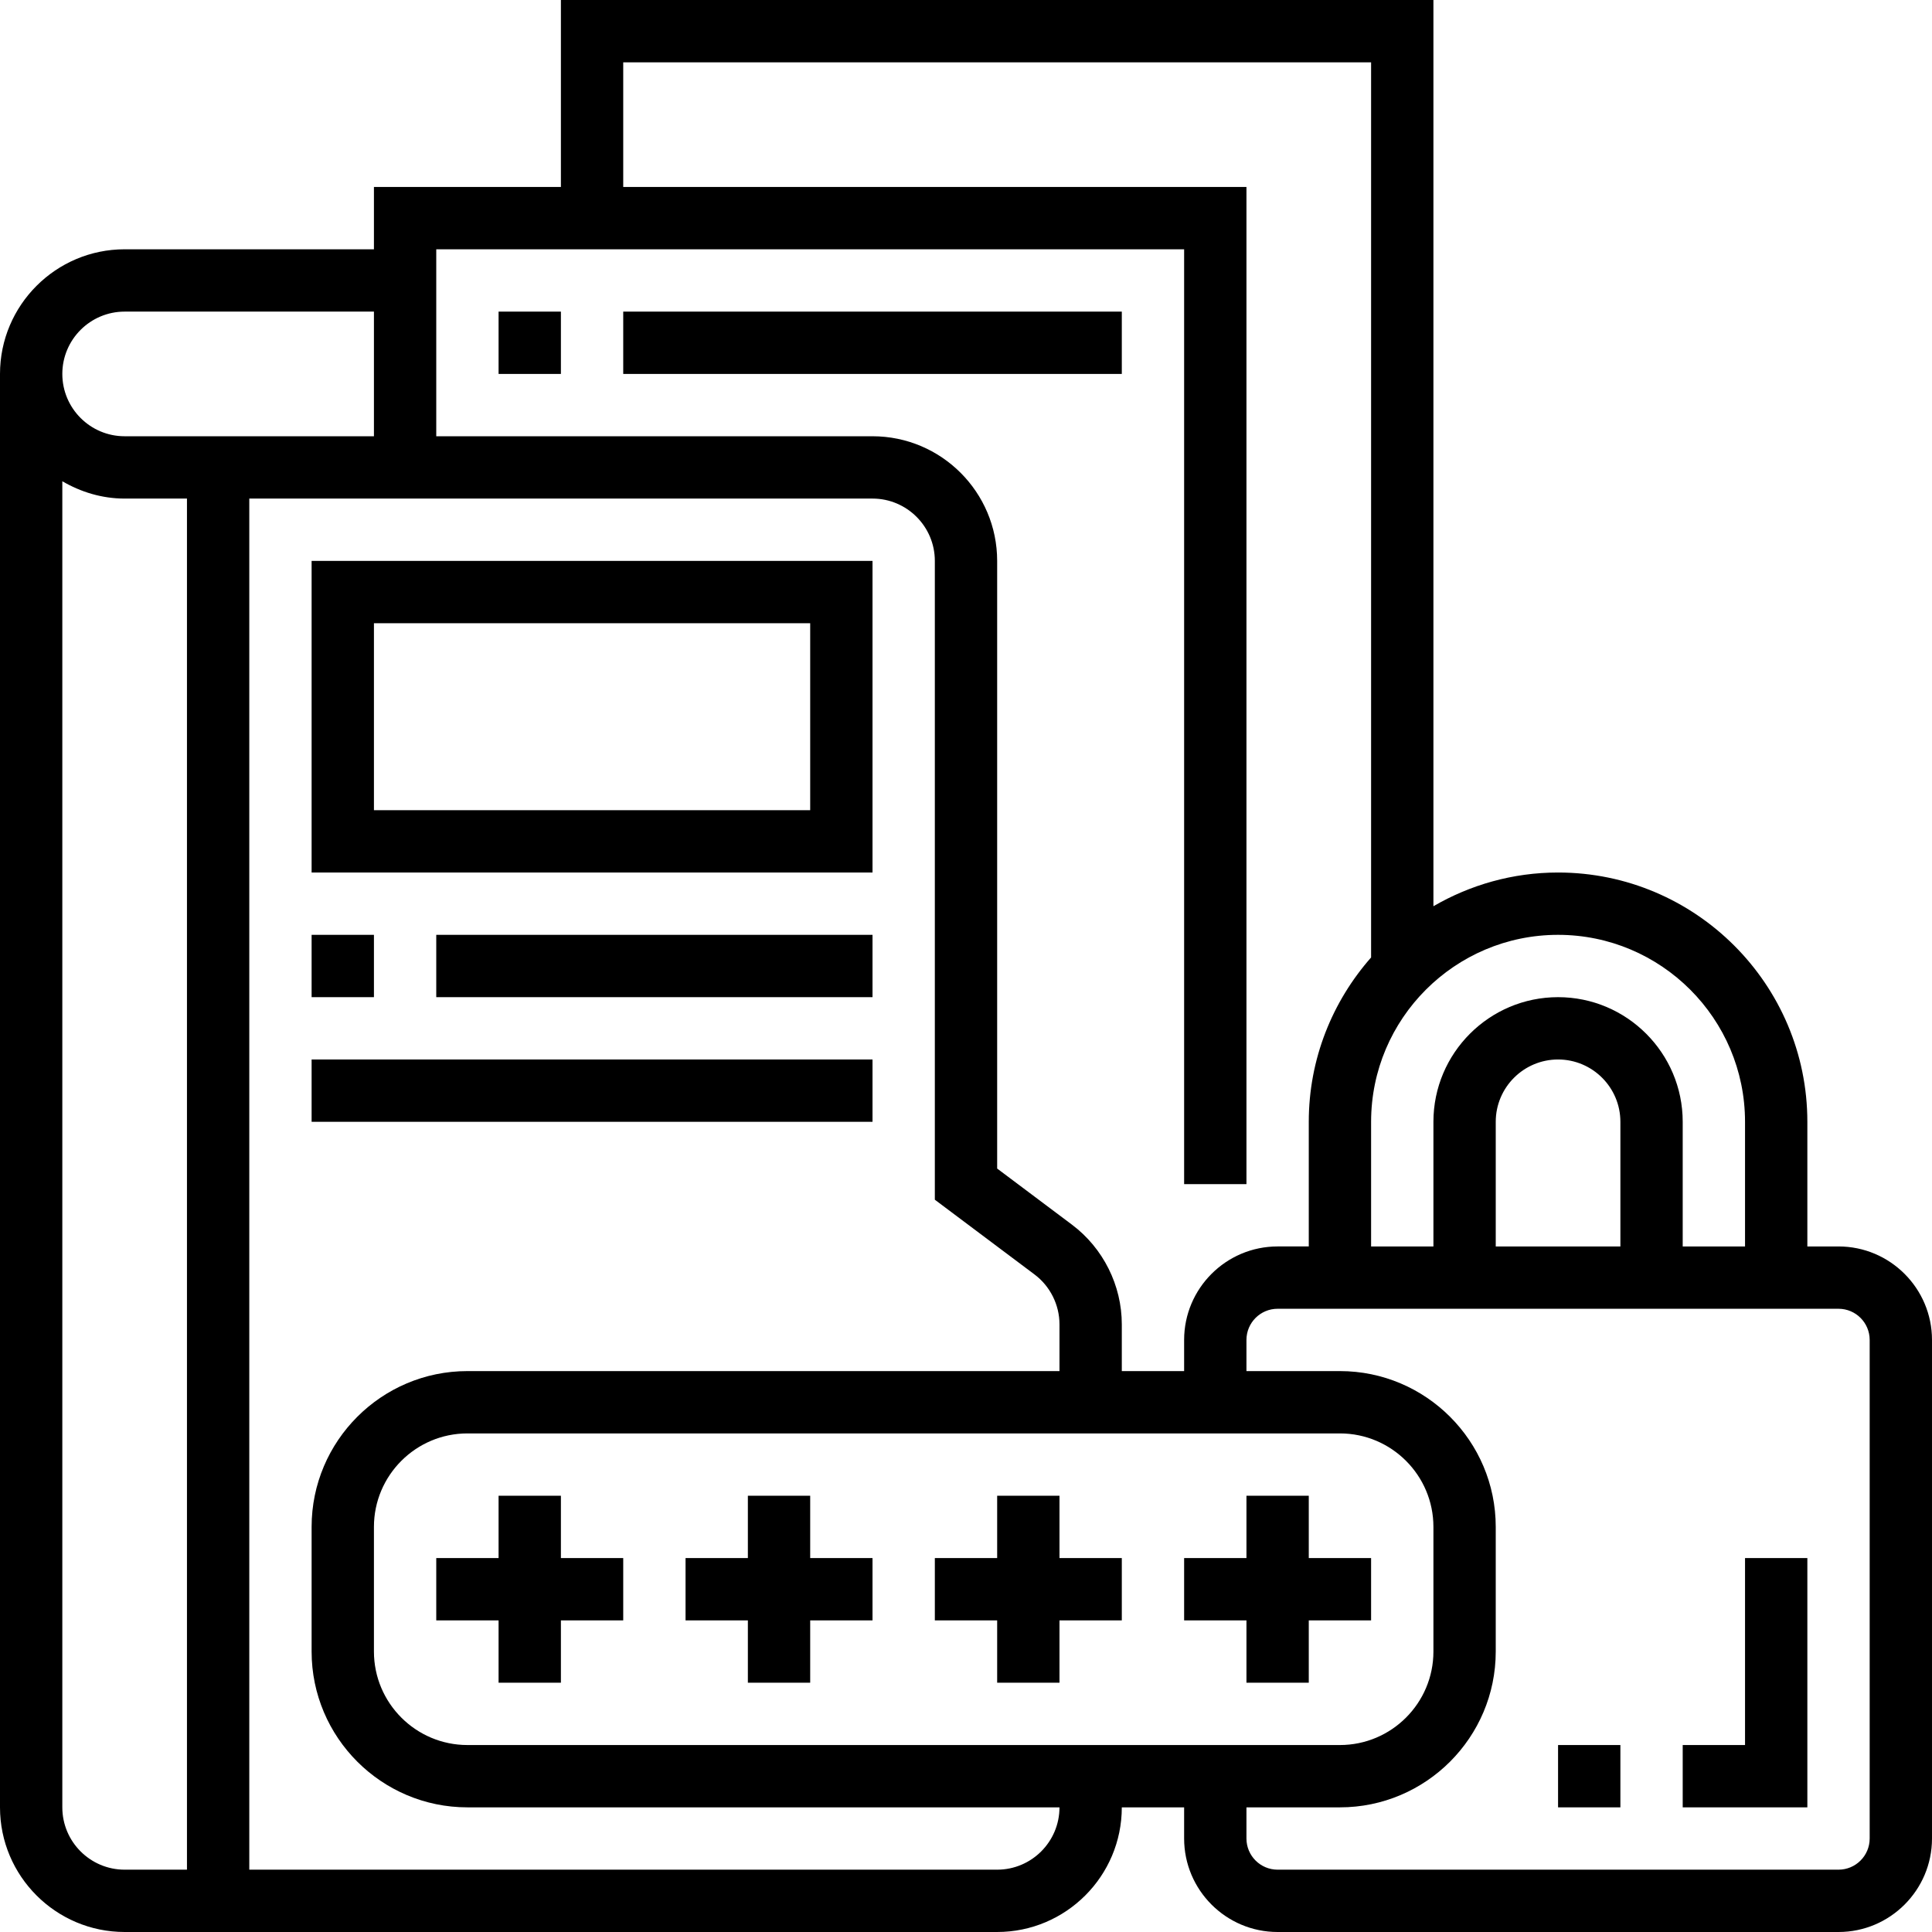 <?xml version="1.0"?>
<svg xmlns="http://www.w3.org/2000/svg" xmlns:xlink="http://www.w3.org/1999/xlink" xmlns:svgjs="http://svgjs.com/svgjs" version="1.1" width="512" height="512" x="0" y="0" viewBox="0 0 62 62" style="enable-background:new 0 0 512 512" xml:space="preserve" class=""><g><g xmlns="http://www.w3.org/2000/svg"><path d="m59 40h-1v-4c0-4.411-3.589-8-8-8-1.458 0-2.822.398-4 1.082v-29.082h-28v6h-6v2h-8c-2.206 0-4 1.794-4 4v46c0 2.206 1.794 4 4 4h28c2.206 0 4-1.794 4-4h2v1c0 1.654 1.346 3 3 3h18c1.654 0 3-1.346 3-3v-16c0-1.654-1.346-3-3-3zm-3-4v4h-2v-4c0-2.206-1.794-4-4-4s-4 1.794-4 4v4h-2v-4c0-3.309 2.691-6 6-6s6 2.691 6 6zm-4 4h-4v-4c0-1.103.897-2 2-2s2 .897 2 2zm-14-32v30h2v-32h-20v-4h24v28.726c-1.241 1.41-2 3.253-2 5.274v4h-1c-1.654 0-3 1.346-3 3v1h-2v-1.5c0-1.252-.598-2.448-1.601-3.2l-2.399-1.8v-19.5c0-2.206-1.794-4-4-4h-14v-6zm5 38c1.654 0 3 1.346 3 3v4c0 1.654-1.346 3-3 3h-28c-1.654 0-3-1.346-3-3v-4c0-1.654 1.346-3 3-3zm-39-36h8v4h-8c-1.103 0-2-.897-2-2s.897-2 2-2zm-2 48v-42.556c.591.344 1.268.556 2 .556h2v44h-2c-1.103 0-2-.897-2-2zm30 2h-24v-44h20c1.103 0 2 .897 2 2v20.5l3.199 2.399c.502.376.801.975.801 1.601v1.5h-19c-2.757 0-5 2.243-5 5v4c0 2.757 2.243 5 5 5h19c0 1.103-.897 2-2 2zm28-1c0 .552-.448 1-1 1h-18c-.552 0-1-.448-1-1v-1h3c2.757 0 5-2.243 5-5v-4c0-2.757-2.243-5-5-5h-3v-1c0-.552.448-1 1-1h18c.552 0 1 .448 1 1z" fill="#000000" data-original="#000000" style="" class=""/><path d="m14 50v2h2v2h2v-2h2v-2h-2v-2h-2v2z" fill="#000000" data-original="#000000" style="" class=""/><path d="m24 54h2v-2h2v-2h-2v-2h-2v2h-2v2h2z" fill="#000000" data-original="#000000" style="" class=""/><path d="m32 54h2v-2h2v-2h-2v-2h-2v2h-2v2h2z" fill="#000000" data-original="#000000" style="" class=""/><path d="m40 54h2v-2h2v-2h-2v-2h-2v2h-2v2h2z" fill="#000000" data-original="#000000" style="" class=""/><path d="m16 10h2v2h-2z" fill="#000000" data-original="#000000" style="" class=""/><path d="m20 10h16v2h-16z" fill="#000000" data-original="#000000" style="" class=""/><path d="m28 18h-18v10h18zm-2 8h-14v-6h14z" fill="#000000" data-original="#000000" style="" class=""/><path d="m10 30h2v2h-2z" fill="#000000" data-original="#000000" style="" class=""/><path d="m14 30h14v2h-14z" fill="#000000" data-original="#000000" style="" class=""/><path d="m10 34h18v2h-18z" fill="#000000" data-original="#000000" style="" class=""/><path d="m56 56h-2v2h4v-8h-2z" fill="#000000" data-original="#000000" style="" class=""/><path d="m50 56h2v2h-2z" fill="#000000" data-original="#000000" style="" class=""/></g></g></svg>

